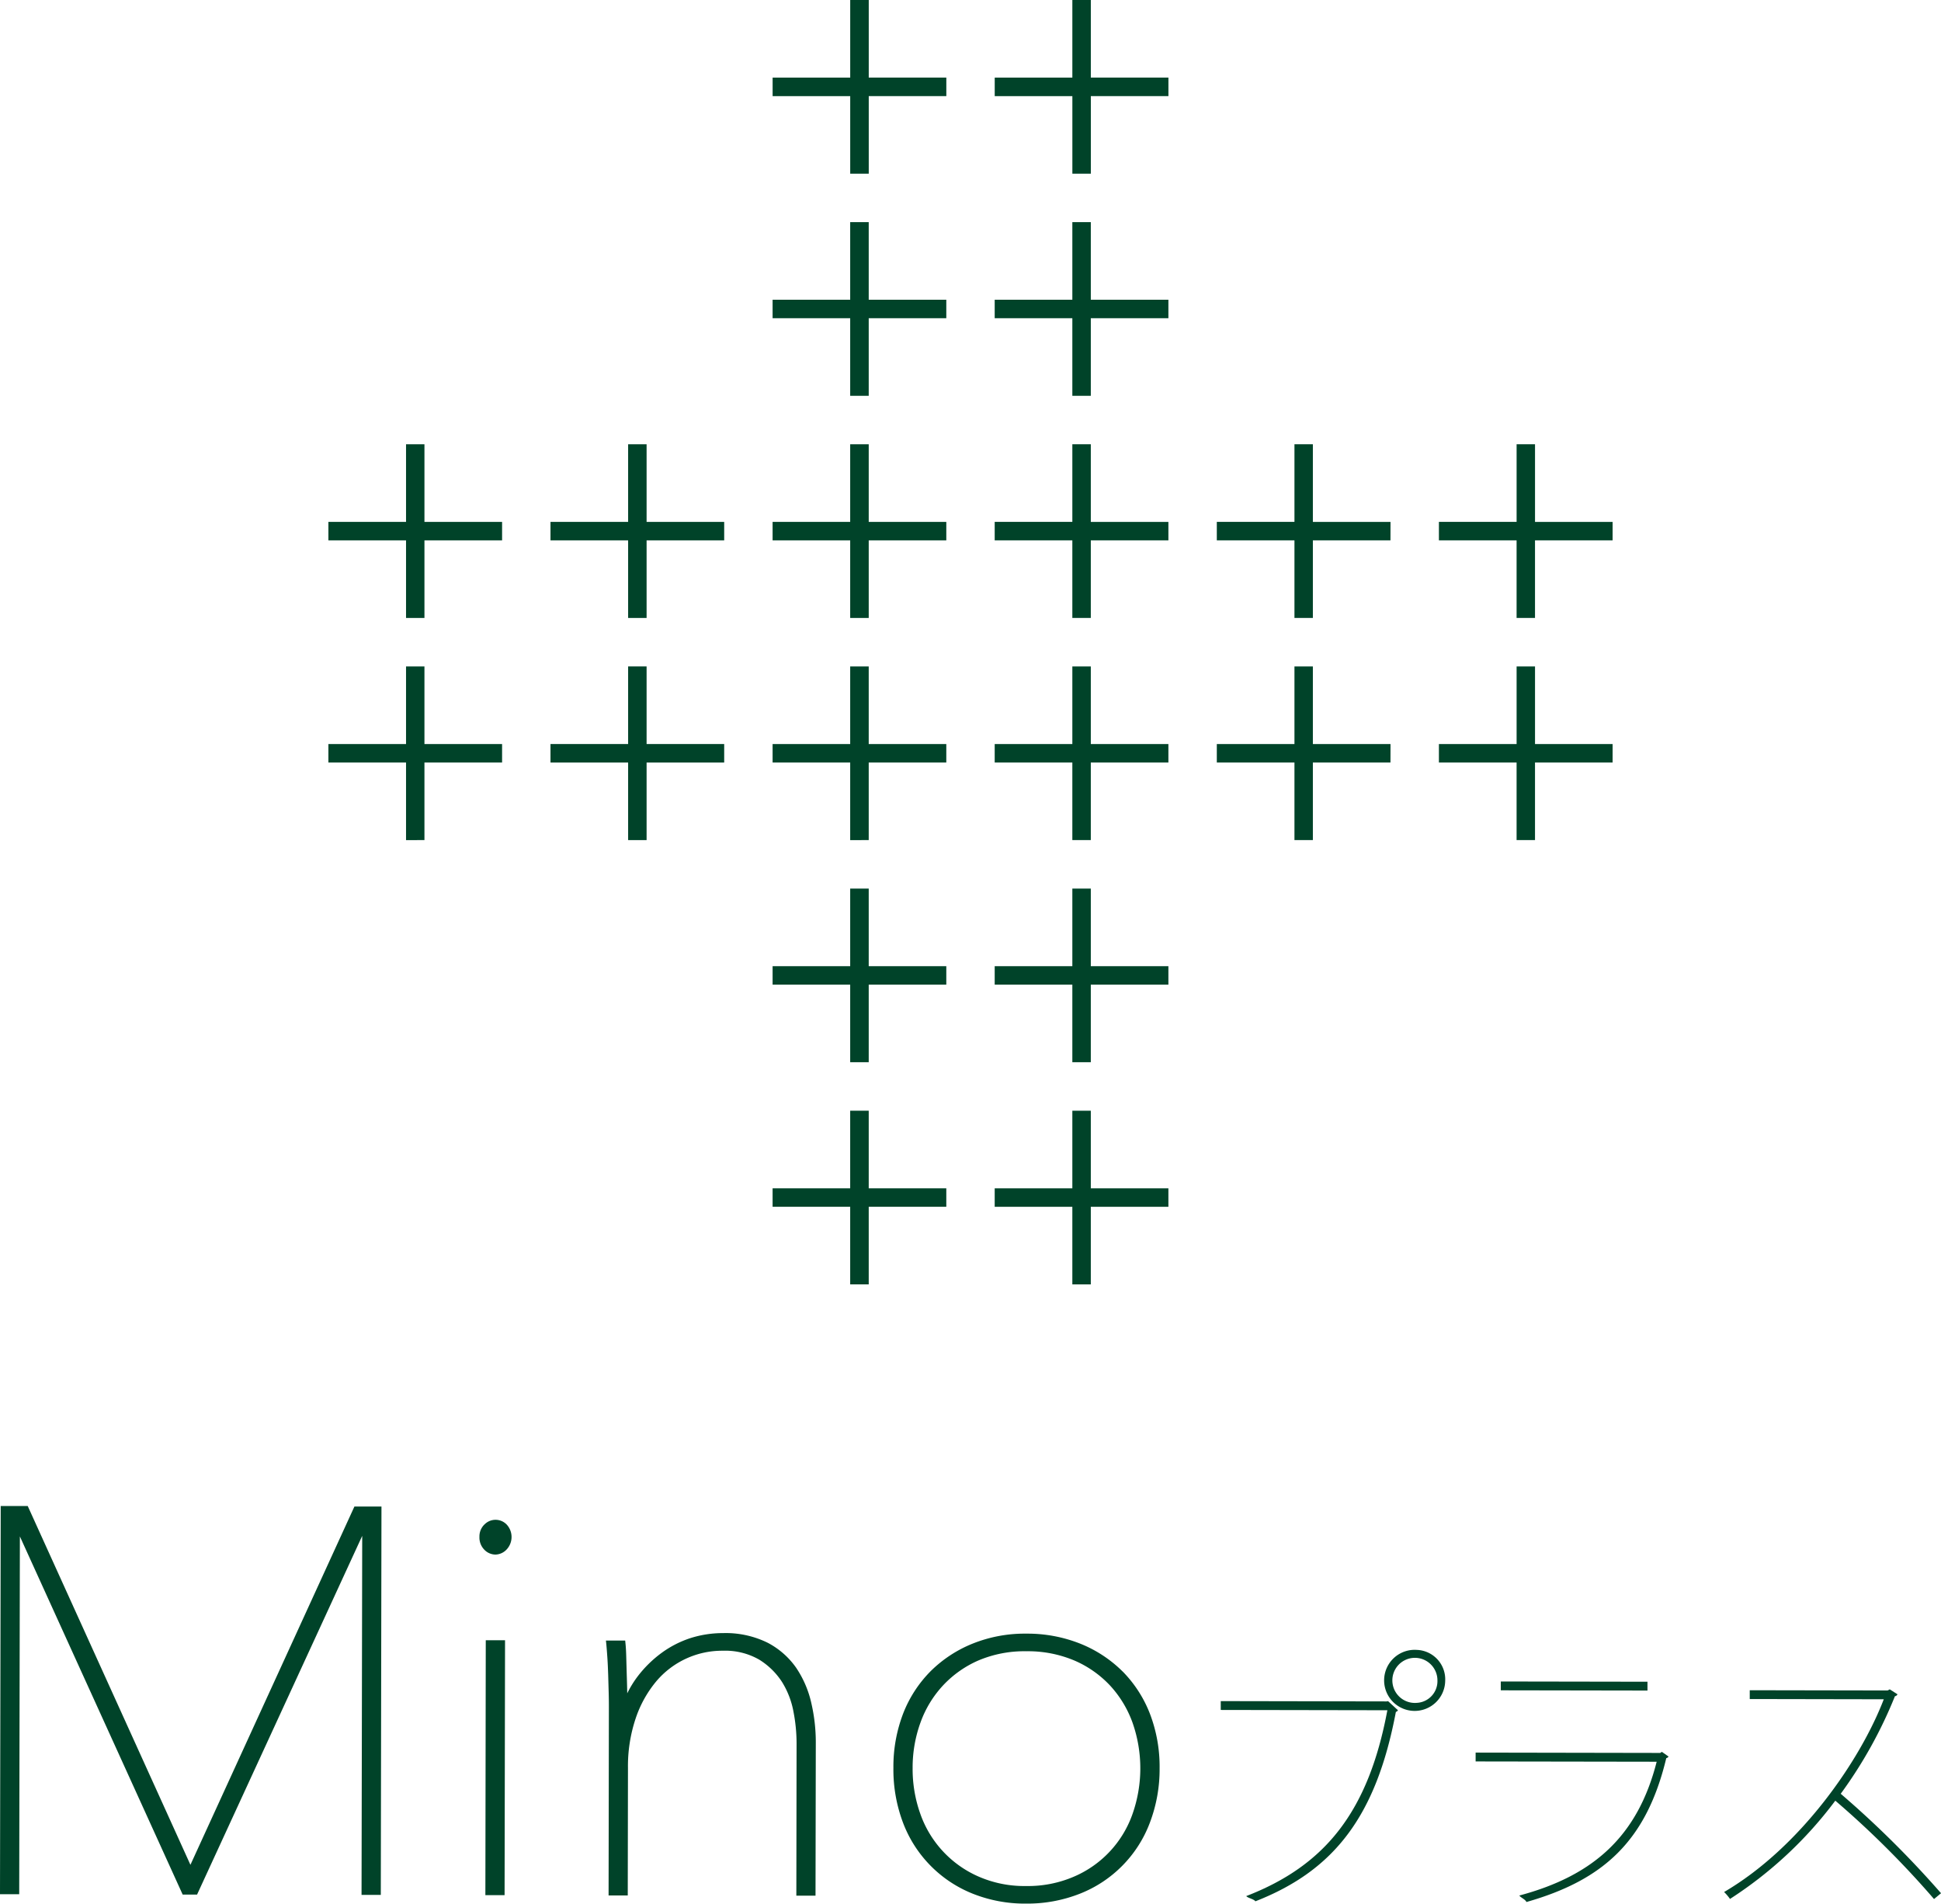 <svg id="Minoプラスlogo" xmlns="http://www.w3.org/2000/svg" xmlns:xlink="http://www.w3.org/1999/xlink" width="157.124" height="154.076" viewBox="0 0 157.124 154.076">
  <defs>
    <clipPath id="clip-path">
      <rect id="長方形_19" data-name="長方形 19" width="157.124" height="154.074" fill="none"/>
    </clipPath>
  </defs>
  <g id="グループ_98" data-name="グループ 98" transform="translate(0 0.002)" clip-path="url(#clip-path)">
    <path id="パス_45" data-name="パス 45" d="M11.951,37.006a1.352,1.352,0,0,0-.4.994,1.409,1.409,0,0,0,.39,1.038,1.264,1.264,0,0,0,.91.4,1.28,1.28,0,0,0,.877-.386,1.482,1.482,0,0,0,.034-2.039,1.251,1.251,0,0,0-1.814,0" transform="translate(27.259 86.385)" fill="#004329"/>
    <path id="パス_46" data-name="パス 46" d="M11.7,60.153h1.555l.037-20.631H11.732Z" transform="translate(27.591 93.234)" fill="#004329"/>
    <path id="パス_47" data-name="パス 47" d="M30.027,42.192A6.468,6.468,0,0,0,27.7,40.133a7.684,7.684,0,0,0-3.624-.783,8.687,8.687,0,0,0-2.617.4,8.336,8.336,0,0,0-2.348,1.2,9.486,9.486,0,0,0-1.942,1.908,8.37,8.37,0,0,0-.84,1.367q-.015-.721-.04-1.481l-.04-1.418c-.01-.443-.03-.81-.06-1.105l-.027-.269-1.559,0,.034.326c.027.289.054.648.084,1.082s.047.883.064,1.36l.04,1.414c.013.46.017.85.017,1.169l-.024,15.28,1.552,0,.017-10.316a12.139,12.139,0,0,1,.625-4.017,9.272,9.272,0,0,1,1.646-2.973,6.981,6.981,0,0,1,5.418-2.5,5.508,5.508,0,0,1,2.936.722,5.869,5.869,0,0,1,1.841,1.8,6.909,6.909,0,0,1,.934,2.425,13.491,13.491,0,0,1,.249,2.556L30.017,60.6h1.552L31.592,48.2a14.068,14.068,0,0,0-.356-3.158,8.375,8.375,0,0,0-1.209-2.848" transform="translate(34.447 92.829)" fill="#004329"/>
    <path id="パス_48" data-name="パス 48" d="M40.086,42.427a10.25,10.25,0,0,0-3.426-2.251,11.586,11.586,0,0,0-4.357-.813,11.333,11.333,0,0,0-4.34.8A10.257,10.257,0,0,0,24.546,42.4a9.993,9.993,0,0,0-2.227,3.43,11.993,11.993,0,0,0-.789,4.4,12.184,12.184,0,0,0,.773,4.421A9.98,9.98,0,0,0,27.926,60.4a11.407,11.407,0,0,0,4.337.813,11.586,11.586,0,0,0,4.36-.8,9.929,9.929,0,0,0,5.663-5.737,12.181,12.181,0,0,0,.793-4.417,11.979,11.979,0,0,0-.779-4.4,10.021,10.021,0,0,0-2.214-3.436M32.266,59.79a9.232,9.232,0,0,1-3.843-.766,8.668,8.668,0,0,1-4.709-5.062,10.8,10.8,0,0,1-.628-3.732,10.67,10.67,0,0,1,.642-3.688,8.745,8.745,0,0,1,1.837-3.006,8.615,8.615,0,0,1,2.885-2.019,9.561,9.561,0,0,1,3.849-.729,9.673,9.673,0,0,1,3.863.742,8.63,8.63,0,0,1,2.9,2.026,8.829,8.829,0,0,1,1.827,3.016,11.149,11.149,0,0,1-.013,7.417,8.606,8.606,0,0,1-4.75,5.049,9.393,9.393,0,0,1-3.863.752" transform="translate(50.791 92.86)" fill="#004329"/>
    <path id="パス_49" data-name="パス 49" d="M35.777,39.755a2.472,2.472,0,1,0,2.294,2.482,2.382,2.382,0,0,0-2.294-2.482m-.01,4.286a1.825,1.825,0,1,1,1.676-1.807,1.76,1.76,0,0,1-1.676,1.807" transform="translate(78.918 93.784)" fill="#004329"/>
    <path id="パス_50" data-name="パス 50" d="M42.861,41.013l-13.44-.024,0,.715,13.487.024c-1.542,8.253-5.062,12.58-11.424,15.042.124.158.635.245.739.423,6.423-2.509,9.788-6.943,11.374-15.331a.28.28,0,0,0,.168-.134l-.8-.736Z" transform="translate(69.399 96.695)" fill="#004329"/>
    <path id="パス_51" data-name="パス 51" d="M48.042,40.536l-11.874-.02v.715l11.874.02Z" transform="translate(85.321 95.579)" fill="#004329"/>
    <path id="パス_52" data-name="パス 52" d="M50.508,42.3l-14.945-.027,0,.716,14.656.023c-1.538,6.046-5.139,9.231-11.119,10.83.124.178.474.3.578.524,6.234-1.774,9.714-4.948,11.317-11.643a.289.289,0,0,0,.185-.131l-.541-.38Z" transform="translate(83.889 99.578)" fill="#004329"/>
    <path id="パス_53" data-name="パス 53" d="M50.991,49.156a36.367,36.367,0,0,0,4.387-7.894.271.271,0,0,0,.208-.155l-.628-.4-.171.091-11.162-.02v.712l10.85.02c-1.911,4.975-6.735,11.975-12.926,15.6a3.727,3.727,0,0,1,.477.561,32.841,32.841,0,0,0,8.525-7.954,75.129,75.129,0,0,1,7.991,7.961l.568-.47a79.875,79.875,0,0,0-8.119-8.048" transform="translate(98.017 96.025)" fill="#004329"/>
  </g>
  <path id="パス_24" data-name="パス 24" d="M24.9,0V6.281H18.619v1.5H24.9v6.278h1.5V7.779H32.68v-1.5H26.4V0Z" transform="translate(43.925 0)" fill="#004329"/>
  <path id="パス_25" data-name="パス 25" d="M30.256,0V6.281H23.972v1.5h6.285v6.278h1.495V7.779h6.281v-1.5H31.751V0Z" transform="translate(56.551 0)" fill="#004329"/>
  <path id="パス_26" data-name="パス 26" d="M32.68,11.634H26.4V5.352H24.9v6.281H18.619v1.495H24.9V19.41H26.4V13.129H32.68Z" transform="translate(43.923 12.628)" fill="#004329"/>
  <path id="パス_27" data-name="パス 27" d="M38.032,11.634H31.751V5.352H30.256v6.281H23.971v1.495h6.285V19.41h1.495V13.129h6.281Z" transform="translate(56.55 12.628)" fill="#004329"/>
  <path id="パス_28" data-name="パス 28" d="M21.975,16.987H15.69V10.705H14.2v6.281H7.914v1.495H14.2v6.281H15.69V18.481h6.285Z" transform="translate(18.669 25.255)" fill="#004329"/>
  <path id="パス_29" data-name="パス 29" d="M27.327,16.987H21.046V10.705H19.551v6.281H13.266v1.495h6.285v6.281h1.495V18.481h6.281Z" transform="translate(31.296 25.255)" fill="#004329"/>
  <path id="パス_30" data-name="パス 30" d="M32.68,16.987H26.4V10.705H24.9v6.281H18.619v1.495H24.9v6.281H26.4V18.481H32.68Z" transform="translate(43.923 25.255)" fill="#004329"/>
  <path id="パス_31" data-name="パス 31" d="M38.032,16.987H31.751V10.705H30.256v6.281H23.971v1.495h6.285v6.281h1.495V18.481h6.281Z" transform="translate(56.55 25.255)" fill="#004329"/>
  <path id="パス_32" data-name="パス 32" d="M43.385,16.987H37.1V10.705H35.609v6.281H29.324v1.495h6.285v6.281H37.1V18.481h6.281Z" transform="translate(69.177 25.255)" fill="#004329"/>
  <path id="パス_33" data-name="パス 33" d="M48.737,16.987H42.456V10.705H40.965v6.281H34.676v1.495h6.288v6.281h1.491V18.481h6.281Z" transform="translate(81.804 25.255)" fill="#004329"/>
  <path id="パス_34" data-name="パス 34" d="M21.975,22.339H15.69V16.058H14.2v6.281H7.914v1.495H14.2v6.281H15.69V23.834h6.285Z" transform="translate(18.669 37.882)" fill="#004329"/>
  <path id="パス_35" data-name="パス 35" d="M27.327,22.339H21.046V16.058H19.551v6.281H13.266v1.495h6.285v6.281h1.495V23.834h6.281Z" transform="translate(31.296 37.882)" fill="#004329"/>
  <path id="パス_36" data-name="パス 36" d="M32.68,22.339H26.4V16.058H24.9v6.281H18.619v1.495H24.9v6.281H26.4V23.834H32.68Z" transform="translate(43.923 37.882)" fill="#004329"/>
  <path id="パス_37" data-name="パス 37" d="M38.032,22.339H31.751V16.058H30.256v6.281H23.971v1.495h6.285v6.281h1.495V23.834h6.281Z" transform="translate(56.55 37.882)" fill="#004329"/>
  <path id="パス_38" data-name="パス 38" d="M43.385,22.339H37.1V16.058H35.609v6.281H29.324v1.495h6.285v6.281H37.1V23.834h6.281Z" transform="translate(69.177 37.882)" fill="#004329"/>
  <path id="パス_39" data-name="パス 39" d="M48.737,22.339H42.456V16.058H40.965v6.281H34.676v1.495h6.288v6.281h1.491V23.834h6.281Z" transform="translate(81.804 37.882)" fill="#004329"/>
  <path id="パス_40" data-name="パス 40" d="M32.68,27.691H26.4V21.41H24.9v6.281H18.619v1.495H24.9v6.281H26.4V29.186H32.68Z" transform="translate(43.923 50.509)" fill="#004329"/>
  <path id="パス_41" data-name="パス 41" d="M38.032,27.691H31.751V21.41H30.256v6.281H23.971v1.495h6.285v6.281h1.495V29.186h6.281Z" transform="translate(56.55 50.509)" fill="#004329"/>
  <path id="パス_42" data-name="パス 42" d="M32.68,33.044H26.4V26.763H24.9v6.281H18.619v1.495H24.9V40.82H26.4V34.539H32.68Z" transform="translate(43.923 63.136)" fill="#004329"/>
  <path id="パス_43" data-name="パス 43" d="M38.032,33.044H31.751V26.763H30.256v6.281H23.971v1.495h6.285V40.82h1.495V34.539h6.281Z" transform="translate(56.55 63.136)" fill="#004329"/>
  <path id="パス_44" data-name="パス 44" d="M0,67.714l1.555,0,.054-28.962L14.787,67.741l1.166,0L29.321,38.708l-.054,29.059,1.559,0,.054-31.434-2.19,0-13.275,29L2.244,36.29l-2.187,0Z" transform="translate(0 85.603)" fill="#004329"/>
</svg>
